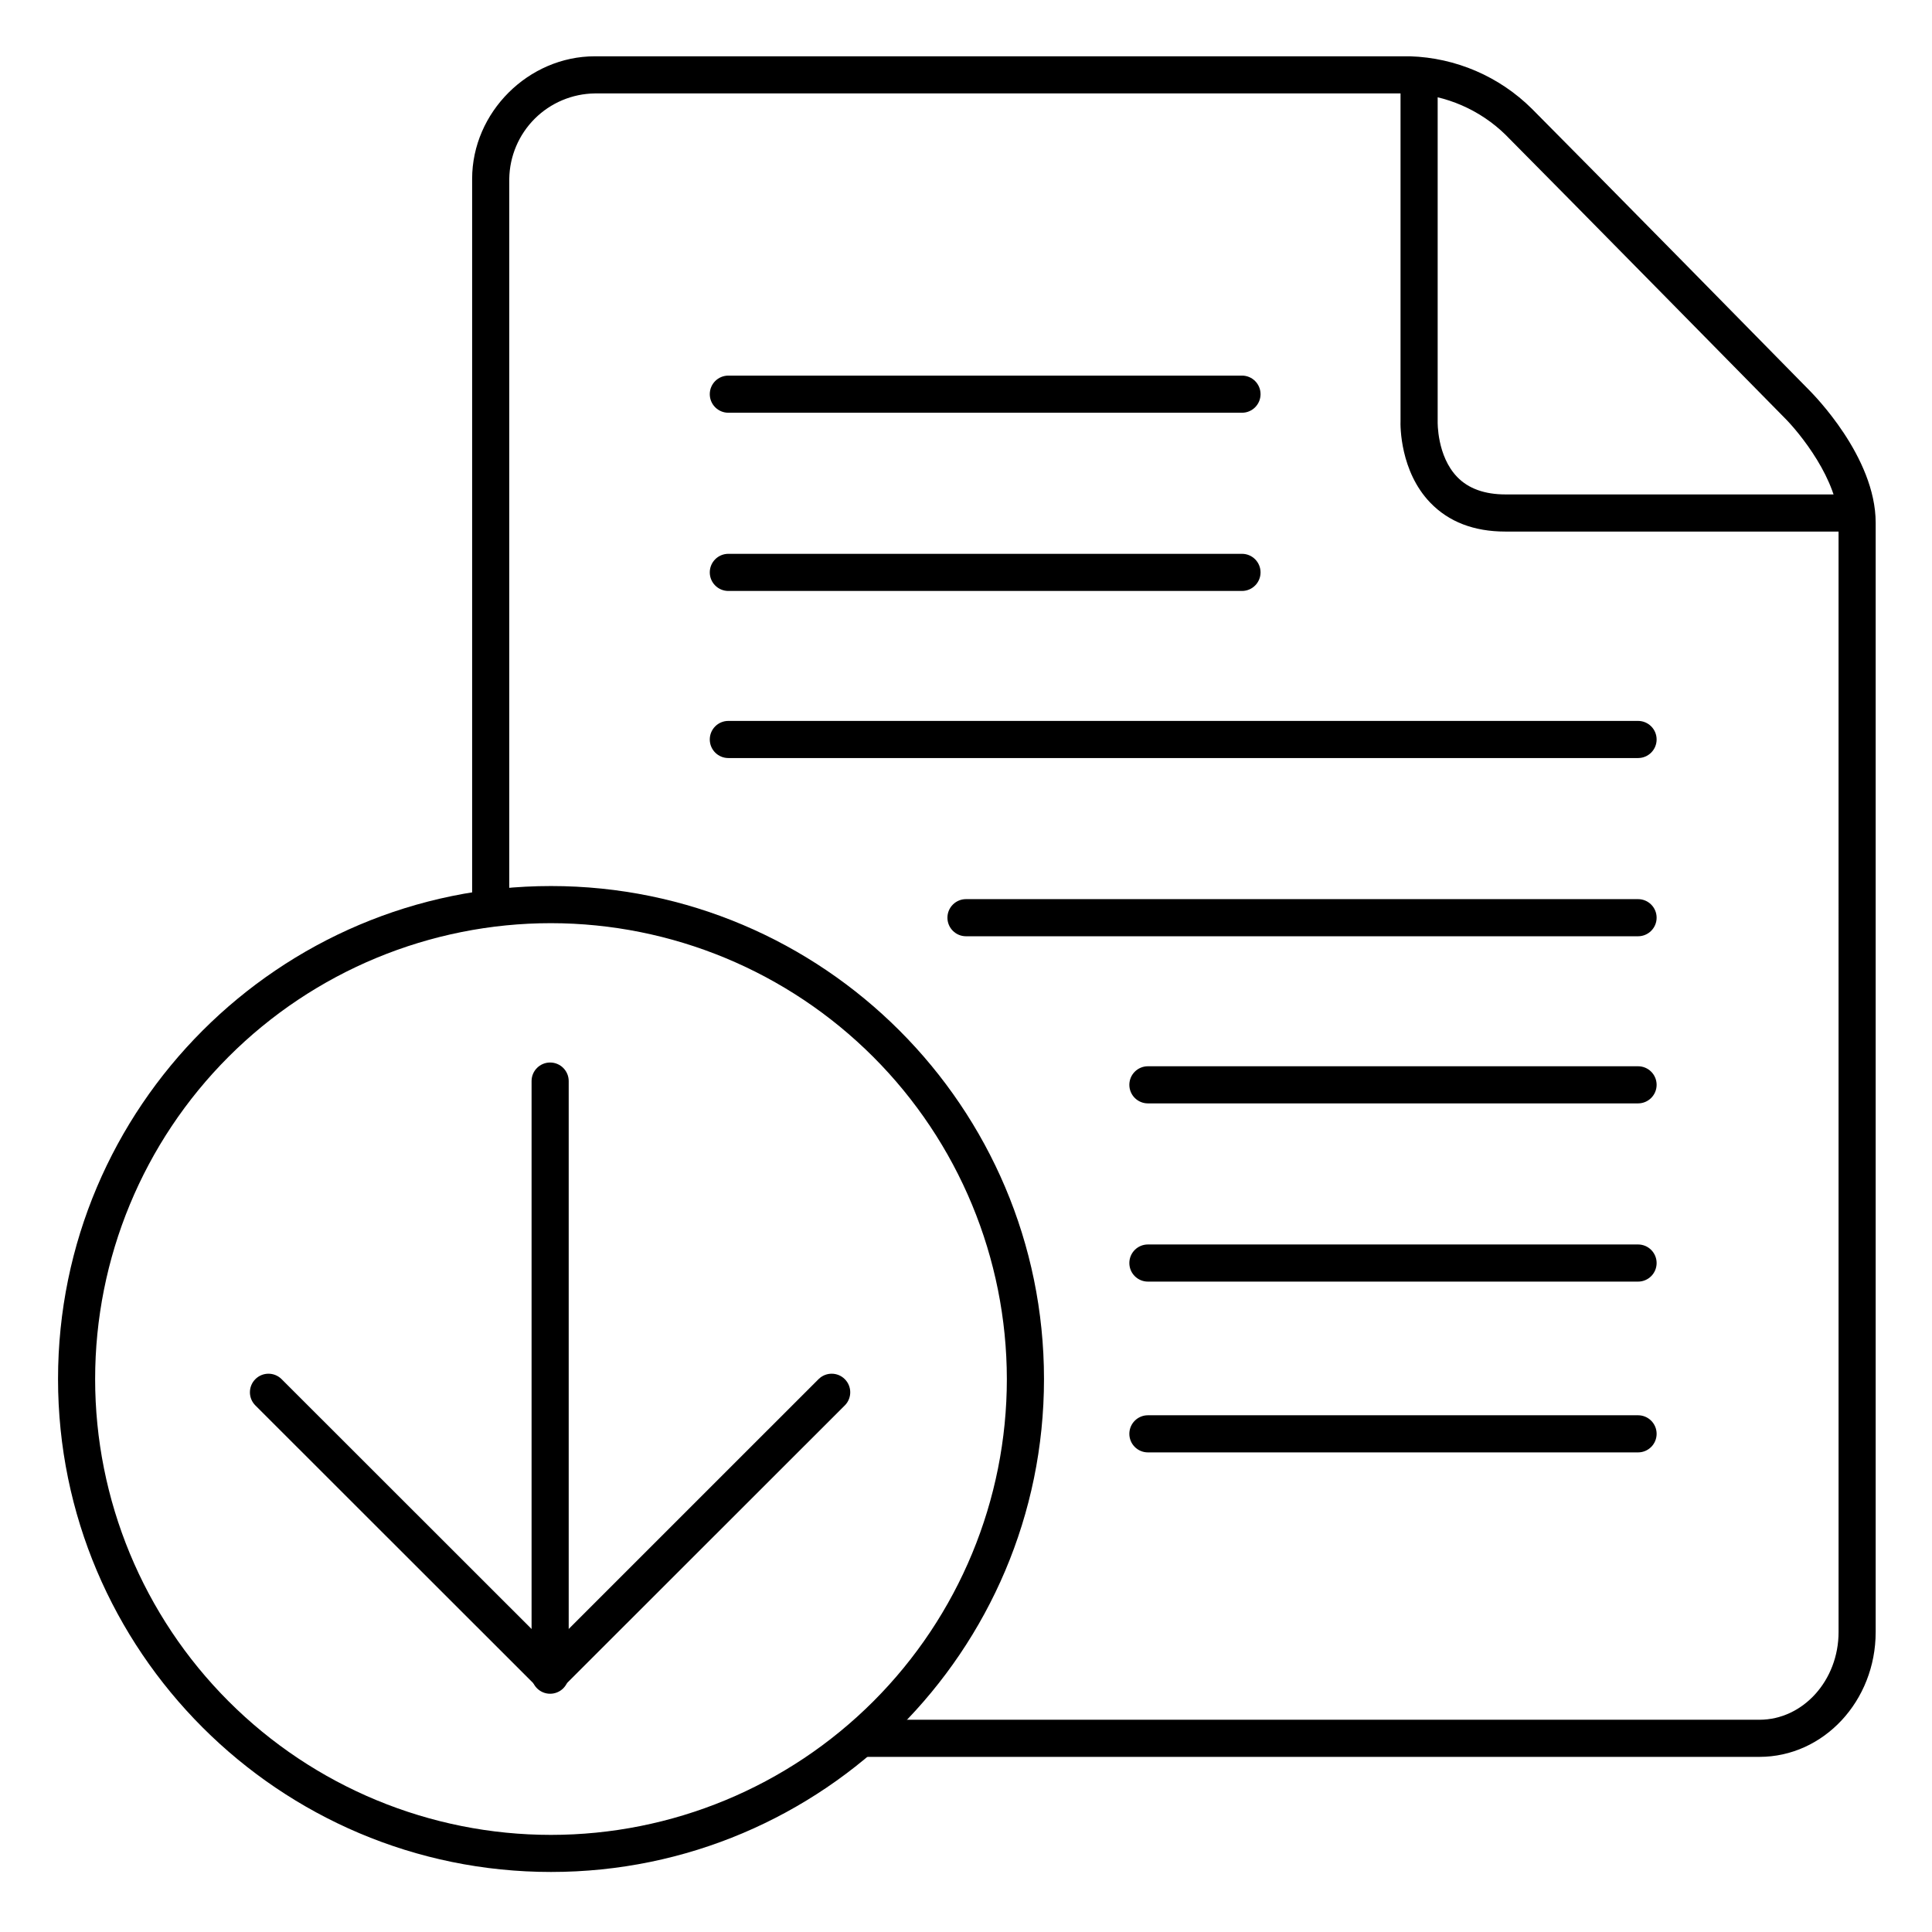 <?xml version="1.0" encoding="UTF-8"?>
<!-- Uploaded to: SVG Repo, www.svgrepo.com, Generator: SVG Repo Mixer Tools -->
<svg fill="#000000" width="800px" height="800px" version="1.1" viewBox="144 144 512 512" xmlns="http://www.w3.org/2000/svg">
 <g>
  <path d="m636.16 284.87h-93.227c-8.324 0-15.016-2.578-19.906-7.664-7.981-8.297-7.941-20.309-7.871-21.738v-90.648h9.84v90.91c0 0.07-0.215 9.121 5.195 14.691 2.953 3.059 7.262 4.606 12.793 4.606l93.176 0.004z"/>
  <path d="m610.26 609.59h-236.83c-2.715 0-4.918-2.203-4.918-4.918 0-2.719 2.203-4.922 4.918-4.922h236.83c11.562 0 20.98-10.43 20.98-23.242l-0.004-293.98c0-11.188-10.383-23.922-14.387-27.875-0.66-0.668-61.234-62.258-73.801-74.871l0.004-0.004c-6.793-6.664-15.805-10.59-25.309-11.02h-216.1c-5.984 0.074-11.703 2.481-15.941 6.707-4.234 4.227-6.652 9.941-6.742 15.926v191.88c0 2.719-2.203 4.922-4.918 4.922-2.719 0-4.922-2.203-4.922-4.922v-191.88c0-17.605 14.887-32.473 32.52-32.473h216.03c12.137 0.379 23.676 5.348 32.293 13.902 12.633 12.645 73.238 74.262 73.801 74.883s17.309 17.289 17.309 34.824v293.98c0 18.246-13.773 33.082-30.816 33.082z"/>
  <path d="m290.03 640.09c-72.07 0-130.65-58.605-130.65-130.63 0-72.031 58.578-130.65 130.65-130.65 72.066 0 130.64 58.578 130.64 130.65 0 72.066-58.609 130.63-130.64 130.63zm0-251.44c-32.043-0.004-62.77 12.723-85.43 35.379-22.656 22.652-35.387 53.383-35.387 85.422-0.004 32.039 12.723 62.77 35.379 85.426s53.383 35.387 85.422 35.387c32.043 0 62.77-12.727 85.426-35.383s35.387-53.383 35.387-85.422c-0.035-32.031-12.773-62.734-35.418-85.383-22.648-22.648-53.352-35.391-85.379-35.426z"/>
  <path d="m289.79 592.86c-2.715 0-4.918-2.203-4.918-4.922v-157.44c0-2.719 2.203-4.922 4.918-4.922 2.719 0 4.922 2.203 4.922 4.922v157.44c0 1.305-0.52 2.559-1.441 3.481s-2.176 1.441-3.481 1.441z"/>
  <path d="m289.79 592.49c-1.301 0-2.551-0.516-3.473-1.438l-74.707-74.664c-1.863-1.93-1.836-5 0.062-6.898 1.898-1.898 4.965-1.922 6.894-0.059l71.223 71.184 71.191-71.184h0.004c1.93-1.863 4.996-1.84 6.894 0.059 1.898 1.898 1.926 4.969 0.062 6.898l-74.707 74.664c-0.914 0.914-2.152 1.43-3.445 1.438z"/>
  <path d="m473.14 253.38h-136.12c-2.719 0-4.922-2.203-4.922-4.922 0-2.715 2.203-4.918 4.922-4.918h136.12c2.715 0 4.918 2.203 4.918 4.918 0 2.719-2.203 4.922-4.918 4.922z"/>
  <path d="m473.14 300.61h-136.12c-2.719 0-4.922-2.203-4.922-4.918 0-2.719 2.203-4.922 4.922-4.922h136.12c2.715 0 4.918 2.203 4.918 4.922 0 2.715-2.203 4.918-4.918 4.918z"/>
  <path d="m578.1 344.89h-241.08c-2.719 0-4.922-2.203-4.922-4.922 0-2.715 2.203-4.918 4.922-4.918h241.08c2.719 0 4.922 2.203 4.922 4.918 0 2.719-2.203 4.922-4.922 4.922z"/>
  <path d="m578.1 392.12h-178.1c-2.719 0-4.922-2.203-4.922-4.918 0-2.719 2.203-4.922 4.922-4.922h178.1c2.719 0 4.922 2.203 4.922 4.922 0 2.715-2.203 4.918-4.922 4.918z"/>
  <path d="m578.1 436.41h-129.89c-2.719 0-4.922-2.203-4.922-4.918 0-2.719 2.203-4.922 4.922-4.922h129.89c2.719 0 4.922 2.203 4.922 4.922 0 2.715-2.203 4.918-4.922 4.918z"/>
  <path d="m578.1 483.64h-129.89c-2.719 0-4.922-2.203-4.922-4.922s2.203-4.922 4.922-4.922h129.89c2.719 0 4.922 2.203 4.922 4.922s-2.203 4.922-4.922 4.922z"/>
  <path d="m578.1 528.9h-129.89c-2.719 0-4.922-2.203-4.922-4.918 0-2.719 2.203-4.922 4.922-4.922h129.89c2.719 0 4.922 2.203 4.922 4.922 0 2.715-2.203 4.918-4.922 4.918z"/>
 </g>
</svg>